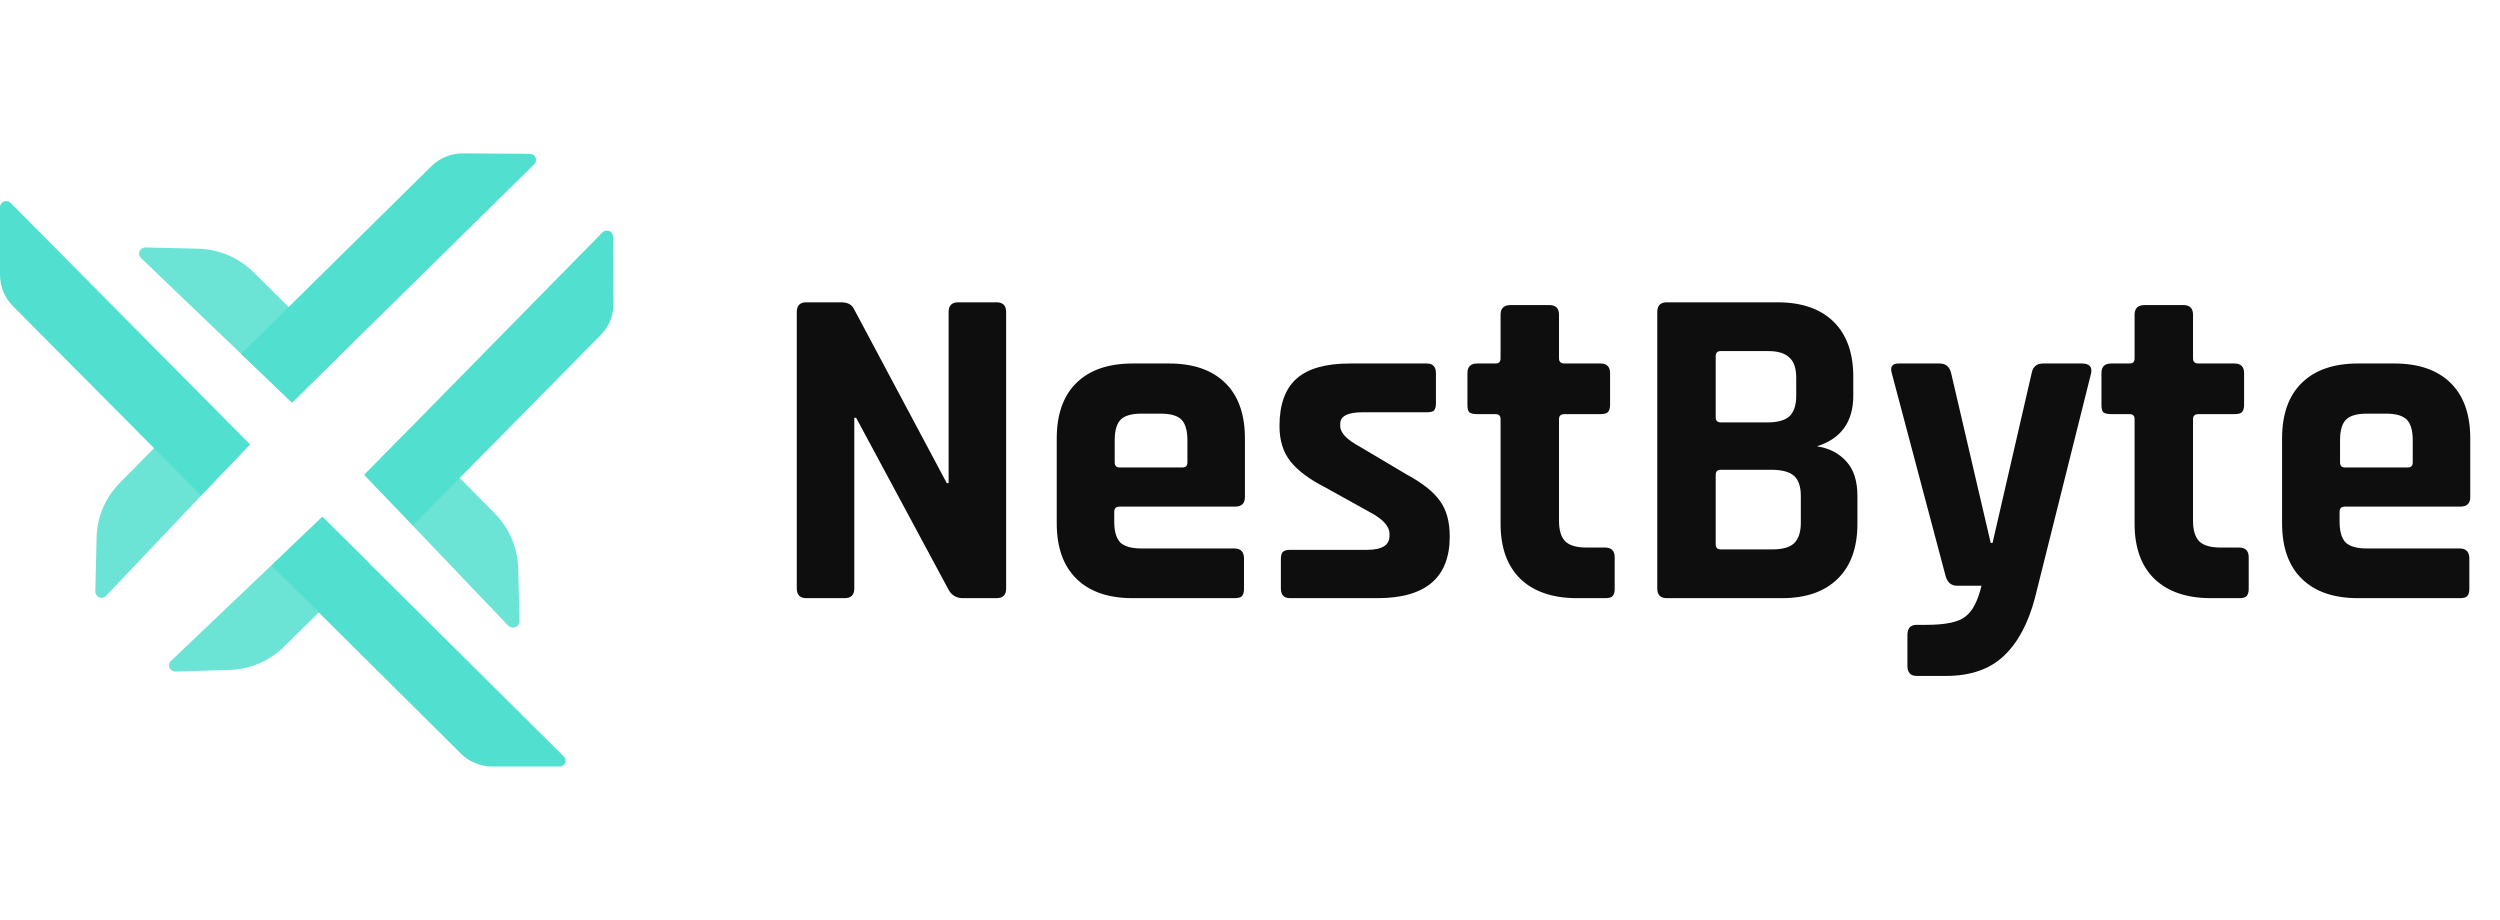 <svg width="163" height="60" viewBox="0 0 163 60" fill="none" xmlns="http://www.w3.org/2000/svg">
<g clip-path="url(#clip0_3450_120)">
<path d="M0.697 13.233L16.307 28.982L13.101 32.299L0.836 19.951C0.307 19.421 0 18.669 0 17.916V13.512C0 13.149 0.446 12.982 0.697 13.233Z" fill="#51DFCF"/>
<path opacity="0.85" d="M6.912 38.851L16.278 28.984L13.267 25.945L7.776 31.52C6.856 32.468 6.326 33.722 6.298 35.032L6.215 38.545C6.215 38.935 6.661 39.13 6.912 38.851Z" fill="#51DFCF"/>
<path d="M34.817 10.725L19.04 26.251L15.723 23.073L28.127 10.836C28.657 10.307 29.409 10 30.162 10L34.538 10.028C34.9 10.028 35.096 10.446 34.817 10.725Z" fill="#51DFCF"/>
<path opacity="0.85" d="M9.199 16.83L19.038 26.251L22.077 23.241L16.502 17.722C15.554 16.802 14.328 16.272 12.989 16.216L9.477 16.133C9.115 16.133 8.92 16.579 9.199 16.83Z" fill="#51DFCF"/>
<path d="M36.742 49.305L21.02 33.695L17.703 36.873L30.052 49.138C30.581 49.667 31.334 49.974 32.086 49.974H36.463C36.825 50.002 37.02 49.556 36.742 49.305Z" fill="#51DFCF"/>
<path opacity="0.85" d="M11.152 43.089L21.019 33.695L24.058 36.706L18.483 42.197C17.535 43.117 16.281 43.647 14.97 43.674L11.43 43.786C11.068 43.786 10.873 43.34 11.152 43.089Z" fill="#51DFCF"/>
<path d="M39.276 15.155L23.75 30.96L26.928 34.249L39.165 21.845C39.694 21.315 40.001 20.563 40.001 19.81L39.973 15.434C39.973 15.071 39.527 14.904 39.276 15.155Z" fill="#51DFCF"/>
<path opacity="0.85" d="M33.144 40.8L23.75 30.96L26.761 27.922L32.28 33.497C33.2 34.444 33.729 35.671 33.785 37.009L33.868 40.521C33.868 40.883 33.422 41.051 33.144 40.8Z" fill="#51DFCF"/>
</g>
<path d="M55.07 39H52.58C52.16 39 51.95 38.79 51.95 38.37V20.34C51.95 19.92 52.16 19.71 52.58 19.71H54.83C55.25 19.71 55.53 19.85 55.67 20.13L61.73 31.5H61.85V20.34C61.85 19.92 62.06 19.71 62.48 19.71H64.97C65.39 19.71 65.6 19.92 65.6 20.34V38.37C65.6 38.79 65.39 39 64.97 39H62.78C62.34 39 62.02 38.8 61.82 38.4L55.82 27.24H55.7V38.37C55.7 38.79 55.49 39 55.07 39ZM80.479 39H73.849C72.269 39 71.049 38.58 70.189 37.74C69.329 36.9 68.899 35.69 68.899 34.11V28.59C68.899 27.01 69.329 25.8 70.189 24.96C71.049 24.12 72.269 23.7 73.849 23.7H76.219C77.799 23.7 79.019 24.12 79.879 24.96C80.739 25.8 81.169 27.01 81.169 28.59V32.4C81.169 32.82 80.959 33.03 80.539 33.03H73.009C72.769 33.03 72.649 33.14 72.649 33.36V34.02C72.649 34.64 72.779 35.09 73.039 35.37C73.319 35.63 73.779 35.76 74.419 35.76H80.479C80.899 35.76 81.109 35.98 81.109 36.42V38.4C81.109 38.62 81.059 38.78 80.959 38.88C80.879 38.96 80.719 39 80.479 39ZM73.009 30.48H77.089C77.309 30.48 77.419 30.37 77.419 30.15V28.71C77.419 28.07 77.289 27.62 77.029 27.36C76.769 27.1 76.319 26.97 75.679 26.97H74.419C73.779 26.97 73.329 27.1 73.069 27.36C72.809 27.62 72.679 28.07 72.679 28.71V30.15C72.679 30.37 72.789 30.48 73.009 30.48ZM89.813 39H84.113C83.713 39 83.513 38.79 83.513 38.37V36.45C83.513 36.23 83.553 36.08 83.633 36C83.713 35.9 83.873 35.85 84.113 35.85H89.123C90.103 35.85 90.593 35.55 90.593 34.95V34.8C90.593 34.32 90.183 33.86 89.363 33.42L86.393 31.77C85.373 31.25 84.623 30.69 84.143 30.09C83.663 29.49 83.423 28.72 83.423 27.78C83.423 26.38 83.793 25.35 84.533 24.69C85.273 24.03 86.433 23.7 88.013 23.7H93.023C93.423 23.7 93.623 23.91 93.623 24.33V26.28C93.623 26.5 93.583 26.66 93.503 26.76C93.423 26.84 93.263 26.88 93.023 26.88H88.853C87.873 26.88 87.383 27.13 87.383 27.63V27.78C87.383 28.22 87.813 28.67 88.673 29.13L91.703 30.93C92.743 31.49 93.473 32.07 93.893 32.67C94.313 33.25 94.523 34.02 94.523 34.98C94.523 37.66 92.953 39 89.813 39ZM97.507 27H96.307C96.067 27 95.897 26.96 95.797 26.88C95.717 26.8 95.677 26.64 95.677 26.4V24.33C95.677 23.91 95.887 23.7 96.307 23.7H97.507C97.727 23.7 97.837 23.59 97.837 23.37V20.52C97.837 20.1 98.057 19.89 98.497 19.89H101.017C101.437 19.89 101.647 20.1 101.647 20.52V23.37C101.647 23.59 101.767 23.7 102.007 23.7H104.347C104.767 23.7 104.977 23.91 104.977 24.33V26.4C104.977 26.62 104.927 26.78 104.827 26.88C104.747 26.96 104.587 27 104.347 27H102.007C101.767 27 101.647 27.11 101.647 27.33V33.96C101.647 34.58 101.787 35.03 102.067 35.31C102.347 35.57 102.807 35.7 103.447 35.7H104.647C105.067 35.7 105.277 35.91 105.277 36.33V38.4C105.277 38.62 105.227 38.78 105.127 38.88C105.047 38.96 104.887 39 104.647 39H102.817C101.237 39 100.007 38.58 99.127 37.74C98.267 36.9 97.837 35.7 97.837 34.14V27.33C97.837 27.11 97.727 27 97.507 27ZM112.194 35.82H115.554C116.214 35.82 116.684 35.69 116.964 35.43C117.264 35.15 117.414 34.7 117.414 34.08V32.34C117.414 31.72 117.264 31.28 116.964 31.02C116.664 30.76 116.174 30.63 115.494 30.63H112.194C111.974 30.63 111.864 30.74 111.864 30.96V35.49C111.864 35.71 111.974 35.82 112.194 35.82ZM112.194 27.54H115.254C115.894 27.54 116.364 27.41 116.664 27.15C116.964 26.87 117.114 26.42 117.114 25.8V24.63C117.114 24.01 116.964 23.57 116.664 23.31C116.384 23.03 115.924 22.89 115.284 22.89H112.194C111.974 22.89 111.864 23 111.864 23.22V27.21C111.864 27.43 111.974 27.54 112.194 27.54ZM108.054 38.37V20.34C108.054 19.92 108.264 19.71 108.684 19.71H115.884C117.464 19.71 118.684 20.13 119.544 20.97C120.404 21.81 120.834 23.01 120.834 24.57V25.8C120.834 27.5 120.044 28.6 118.464 29.1C119.264 29.22 119.904 29.55 120.384 30.09C120.864 30.61 121.104 31.36 121.104 32.34V34.14C121.104 35.7 120.674 36.9 119.814 37.74C118.954 38.58 117.744 39 116.184 39H108.684C108.264 39 108.054 38.79 108.054 38.37ZM126.884 44.07H124.964C124.564 44.07 124.364 43.85 124.364 43.41V41.4C124.364 40.96 124.564 40.74 124.964 40.74H125.594C126.854 40.74 127.704 40.56 128.144 40.2C128.604 39.86 128.954 39.19 129.194 38.19H127.604C127.224 38.19 126.974 37.98 126.854 37.56L123.344 24.33C123.224 23.91 123.374 23.7 123.794 23.7H126.464C126.864 23.7 127.114 23.91 127.214 24.33L129.794 35.4H129.914L132.464 24.33C132.544 23.91 132.794 23.7 133.214 23.7H135.734C136.234 23.7 136.434 23.92 136.334 24.36L132.674 39C132.234 40.66 131.554 41.92 130.634 42.78C129.714 43.64 128.464 44.07 126.884 44.07ZM138.845 27H137.645C137.405 27 137.235 26.96 137.135 26.88C137.055 26.8 137.015 26.64 137.015 26.4V24.33C137.015 23.91 137.225 23.7 137.645 23.7H138.845C139.065 23.7 139.175 23.59 139.175 23.37V20.52C139.175 20.1 139.395 19.89 139.835 19.89H142.355C142.775 19.89 142.985 20.1 142.985 20.52V23.37C142.985 23.59 143.105 23.7 143.345 23.7H145.685C146.105 23.7 146.315 23.91 146.315 24.33V26.4C146.315 26.62 146.265 26.78 146.165 26.88C146.085 26.96 145.925 27 145.685 27H143.345C143.105 27 142.985 27.11 142.985 27.33V33.96C142.985 34.58 143.125 35.03 143.405 35.31C143.685 35.57 144.145 35.7 144.785 35.7H145.985C146.405 35.7 146.615 35.91 146.615 36.33V38.4C146.615 38.62 146.565 38.78 146.465 38.88C146.385 38.96 146.225 39 145.985 39H144.155C142.575 39 141.345 38.58 140.465 37.74C139.605 36.9 139.175 35.7 139.175 34.14V27.33C139.175 27.11 139.065 27 138.845 27ZM160.371 39H153.741C152.161 39 150.941 38.58 150.081 37.74C149.221 36.9 148.791 35.69 148.791 34.11V28.59C148.791 27.01 149.221 25.8 150.081 24.96C150.941 24.12 152.161 23.7 153.741 23.7H156.111C157.691 23.7 158.911 24.12 159.771 24.96C160.631 25.8 161.061 27.01 161.061 28.59V32.4C161.061 32.82 160.851 33.03 160.431 33.03H152.901C152.661 33.03 152.541 33.14 152.541 33.36V34.02C152.541 34.64 152.671 35.09 152.931 35.37C153.211 35.63 153.671 35.76 154.311 35.76H160.371C160.791 35.76 161.001 35.98 161.001 36.42V38.4C161.001 38.62 160.951 38.78 160.851 38.88C160.771 38.96 160.611 39 160.371 39ZM152.901 30.48H156.981C157.201 30.48 157.311 30.37 157.311 30.15V28.71C157.311 28.07 157.181 27.62 156.921 27.36C156.661 27.1 156.211 26.97 155.571 26.97H154.311C153.671 26.97 153.221 27.1 152.961 27.36C152.701 27.62 152.571 28.07 152.571 28.71V30.15C152.571 30.37 152.681 30.48 152.901 30.48Z" fill="#0E0E0E"/>
<defs>
<clipPath id="clip0_3450_120">
<rect width="40" height="40" fill="white" transform="translate(0 10)"/>
</clipPath>
</defs>
</svg>
